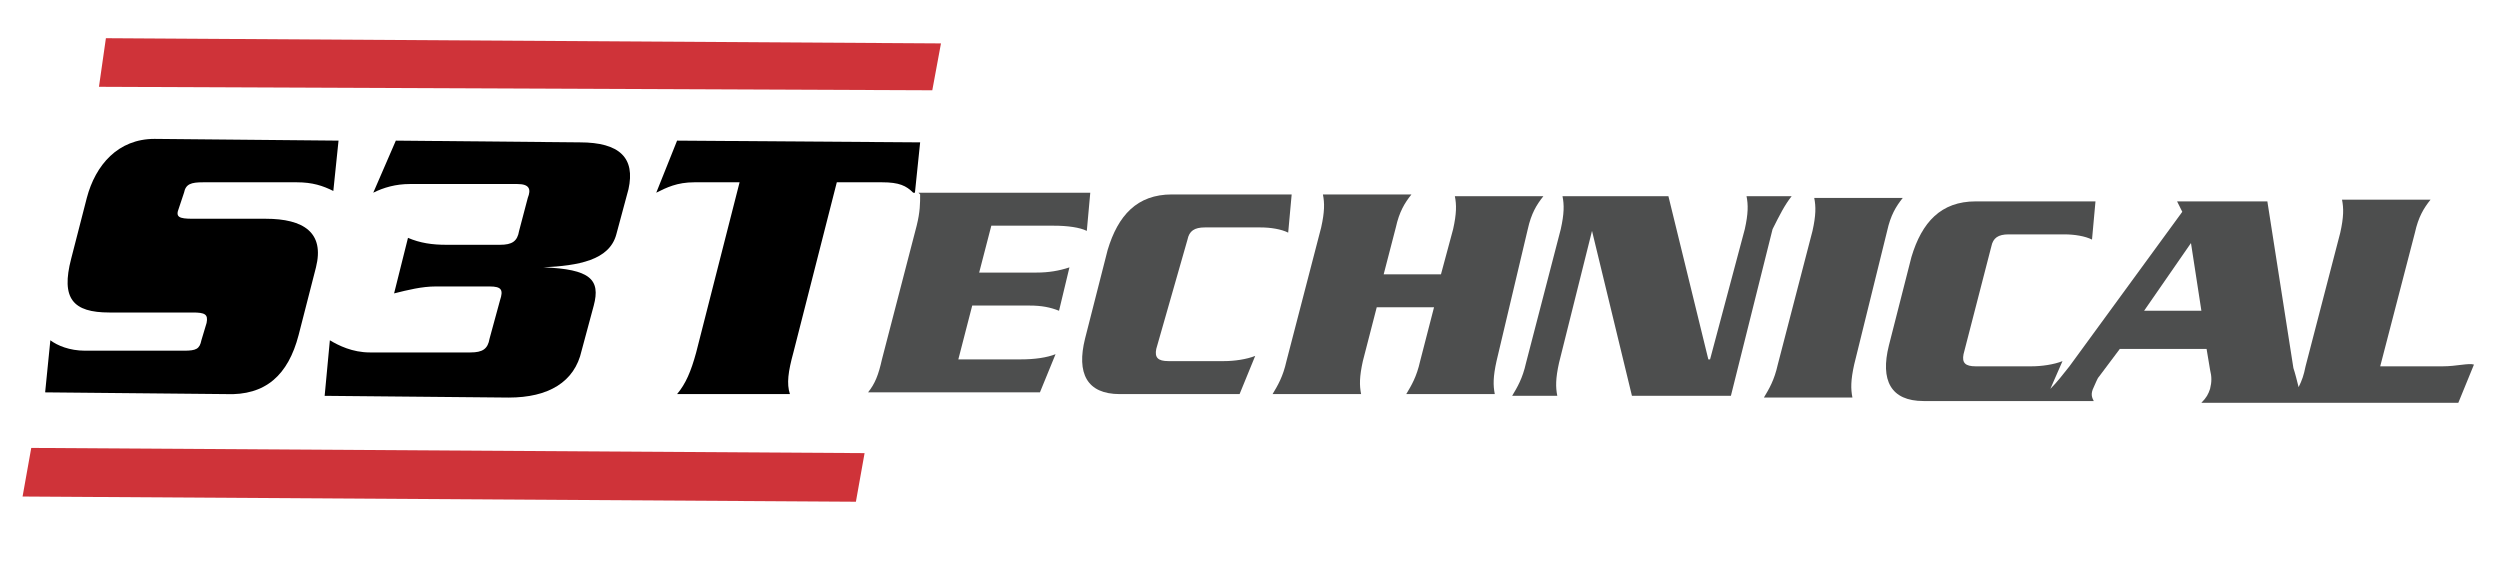 <?xml version="1.0" encoding="utf-8"?>
<!-- Generator: Adobe Illustrator 24.1.3, SVG Export Plug-In . SVG Version: 6.00 Build 0)  -->
<svg version="1.1" id="Layer_1" xmlns="http://www.w3.org/2000/svg" xmlns:xlink="http://www.w3.org/1999/xlink" x="0px" y="0px"
	 viewBox="0 0 144 32.7" style="enable-background:new 0 0 144 32.7;" xml:space="preserve">
<style type="text/css">
	.st0{fill:#4D4E4E;}
	.st1{fill:#CF3339;}
</style>
<g>
	<g>
		<path class="st0" d="M52.9,11.1L52.9,11.1h9.9l-0.2,2.2c-0.4-0.2-1.1-0.3-1.9-0.3h-3.6l-0.7,2.7h3.3c0.7,0,1.3-0.1,1.9-0.3
			L61,17.9c-0.5-0.2-1-0.3-1.7-0.3H56l-0.8,3.1h3.6c0.8,0,1.5-0.1,2-0.3l-0.9,2.2H50c0.4-0.5,0.6-1,0.8-1.9l2-7.7
			c0.2-0.8,0.2-1.3,0.2-1.8L52.9,11.1z"/>
		<path class="st0" d="M68.4,13.8c0.1-0.5,0.4-0.7,1-0.7h3.2c0.6,0,1.2,0.1,1.6,0.3l0.2-2.2h-6.9c-2,0-3.1,1.2-3.7,3.2l-1.3,5.1
			c-0.5,2,0.1,3.2,2,3.2h6.9l0.9-2.2c-0.5,0.2-1.2,0.3-1.8,0.3h-3.2c-0.6,0-0.8-0.2-0.7-0.7L68.4,13.8z"/>
		<path class="st0" d="M88,13.2c0.2-0.9,0.5-1.4,0.9-1.9h-5.1c0.1,0.5,0.1,1-0.1,1.9L83,15.8h-3.3l0.7-2.7c0.2-0.9,0.5-1.4,0.9-1.9
			h-5.1c0.1,0.5,0.1,1-0.1,1.9l-2,7.7c-0.2,0.9-0.5,1.4-0.8,1.9h5.1c-0.1-0.5-0.1-1,0.1-1.9l0.8-3.1h3.3l-0.8,3.1
			c-0.2,0.9-0.5,1.4-0.8,1.9h5.1c-0.1-0.5-0.1-1,0.1-1.9L88,13.2z"/>
		<path class="st0" d="M103.2,11.3h-2.6c0.1,0.5,0.1,1-0.1,1.9l-2,7.5h-0.1l-2.3-9.4H90c0.1,0.5,0.1,1-0.1,1.9l-2,7.7
			c-0.2,0.9-0.5,1.4-0.8,1.9h2.6c-0.1-0.5-0.1-1,0.1-1.9l1.9-7.6l0,0l2.3,9.5h5.7l2.4-9.6C102.5,12.4,102.8,11.8,103.2,11.3z"/>
		<path class="st0" d="M108.7,13.3c0.2-0.9,0.5-1.4,0.9-1.9h-5.1c0.1,0.5,0.1,1-0.1,1.9l-2,7.7c-0.2,0.9-0.5,1.4-0.8,1.9h5.1
			c-0.1-0.5-0.1-1,0.1-1.9L108.7,13.3z"/>
		<path class="st0" d="M140.7,21.1h-3.6l2-7.7c0.2-0.9,0.5-1.4,0.9-1.9h-5.1c0.1,0.5,0.1,1-0.1,1.9l-2,7.7c-0.1,0.5-0.2,0.8-0.4,1.2
			c-0.1-0.4-0.2-0.8-0.3-1.1l-1.5-9.6h-5.2l0.3,0.6l-6.5,8.9c-0.4,0.5-0.7,0.9-1.1,1.3l0.7-1.6c-0.5,0.2-1.2,0.3-1.8,0.3h-3.2
			c-0.6,0-0.8-0.2-0.7-0.7l1.6-6.2c0.1-0.5,0.4-0.7,1-0.7h3.2c0.6,0,1.2,0.1,1.6,0.3l0.2-2.2h-6.9c-2,0-3.1,1.2-3.7,3.2l-1.3,5.1
			c-0.5,2,0.1,3.2,2,3.2h6.9h2.9c-0.1-0.2-0.2-0.4,0-0.8c0.1-0.2,0.2-0.5,0.3-0.6l1.2-1.6h5l0.2,1.2c0.1,0.4,0.1,0.7,0,1.1
			c-0.1,0.3-0.2,0.5-0.5,0.8h4.9h9.9l0.9-2.2C142.2,20.9,141.5,21.1,140.7,21.1z M123.5,17.9l2.7-3.9l0.6,3.9H123.5z"/>
		<path d="M17.2,19.3l1-3.9c0.5-2-0.7-2.8-2.9-2.8h-4.2c-0.8,0-1-0.1-0.8-0.6l0.3-0.9c0.1-0.5,0.4-0.6,1.1-0.6h5.4
			c0.9,0,1.5,0.2,2.1,0.5l0.3-2.9L8.9,8C6.8,8,5.5,9.5,5,11.4l-0.9,3.5C3.5,17.2,4.2,18,6.3,18h4.8c0.7,0,0.9,0.1,0.8,0.6l-0.3,1
			c-0.1,0.5-0.3,0.6-1,0.6H4.9c-0.9,0-1.6-0.3-2-0.6l-0.3,3L13,22.7C15.3,22.8,16.6,21.6,17.2,19.3z"/>
		<path d="M35.5,13.5l0.7-2.6c0.4-1.8-0.5-2.7-2.8-2.7L22.8,8.1l-1.3,3c0.6-0.3,1.3-0.5,2.1-0.5h6.2c0.7,0,0.8,0.3,0.6,0.8l-0.5,1.9
			c-0.1,0.6-0.4,0.8-1.1,0.8h-3.1c-0.8,0-1.5-0.1-2.2-0.4l-0.8,3.2c0.8-0.2,1.6-0.4,2.4-0.4h3.1c0.7,0,0.8,0.2,0.6,0.8l-0.6,2.2
			c-0.1,0.6-0.4,0.8-1.1,0.8h-5.8c-1,0-1.8-0.4-2.3-0.7l-0.3,3.2l10.6,0.1c2.3,0,3.8-0.9,4.2-2.7l0.7-2.6c0.4-1.5-0.2-2.1-2.9-2.2
			l0,0C33.3,15.3,35.1,15,35.5,13.5z"/>
		<path d="M52.7,11.1L53,8.2L39,8.1l-1.2,3c0.6-0.3,1.2-0.6,2.2-0.6h2.6l-2.5,9.8c-0.3,1.1-0.6,1.8-1.1,2.4h6.5
			c-0.2-0.6-0.1-1.3,0.2-2.4l2.5-9.8h2.6c1,0,1.4,0.2,1.8,0.6C52.6,11.1,52.6,11.1,52.7,11.1L52.7,11.1z"/>
		<polygon class="st1" points="1.3,28.6 49.3,28.9 49.8,26.1 1.8,25.8 		"/>
		<polygon class="st1" points="54.2,2.5 6.1,2.2 5.7,5 53.7,5.2 		"/>
	</g>
</g>
</svg>
